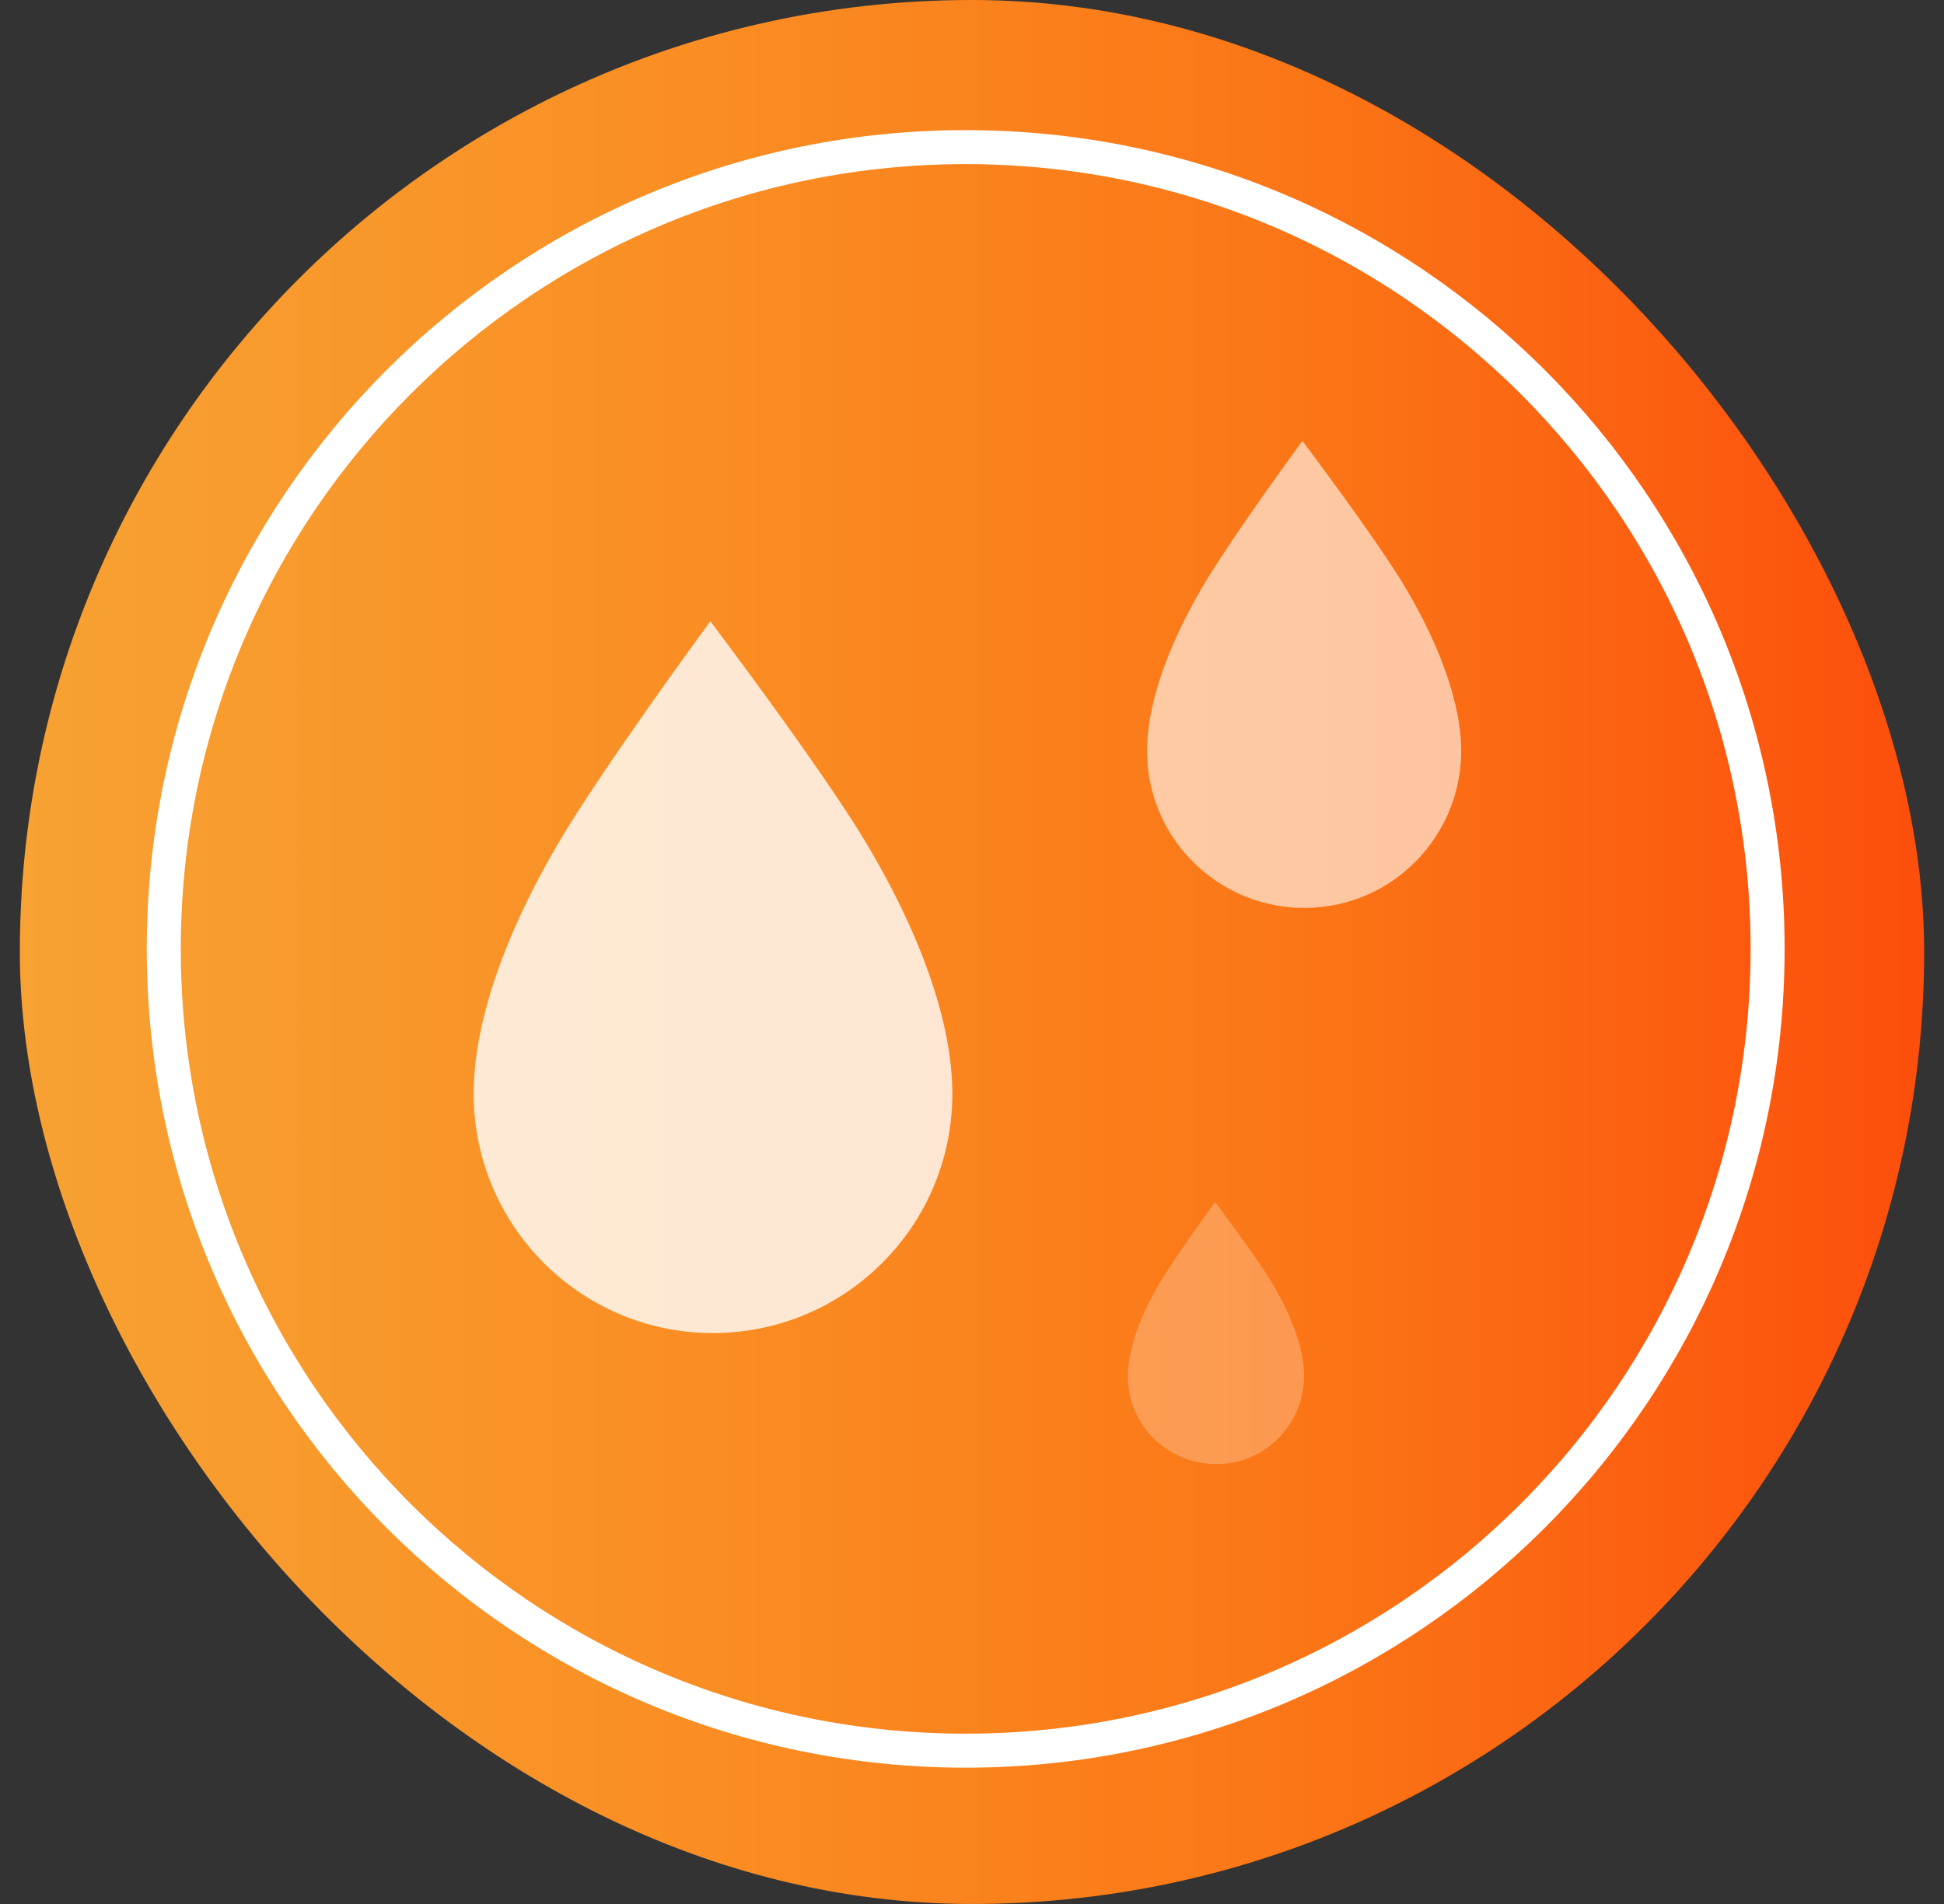 <svg width="49" height="48" viewBox="0 0 49 48" fill="none" xmlns="http://www.w3.org/2000/svg">
<rect x="0" y="0" width="49" height="48" fill="#333333" stroke="none"/>
<rect x="0.5" width="48" height="48" rx="24" fill="url(#paint0_linear_947_4308)"/>
<g clip-path="url(#clip0_947_4308)">
<mask id="mask0_947_4308" style="mask-type:luminance" maskUnits="userSpaceOnUse" x="4" y="3" width="41" height="42">
<path d="M44.126 23.922C44.126 34.849 35.268 43.706 24.341 43.706C13.415 43.706 4.557 34.849 4.557 23.922C4.557 12.996 13.415 4.138 24.341 4.138C35.268 4.138 44.126 12.996 44.126 23.922Z" fill="white" stroke="white" stroke-width="0.857"/>
</mask>
<g mask="url(#mask0_947_4308)">
<path opacity="0.8" d="M17.904 15.662C17.904 15.662 20.678 19.327 21.81 21.214C23.277 23.66 23.988 25.839 24.004 27.506C24.024 29.173 23.365 30.688 22.285 31.791C21.206 32.894 19.707 33.586 18.04 33.606C16.373 33.626 14.858 32.966 13.755 31.887C12.652 30.808 11.96 29.309 11.94 27.642C11.92 25.975 12.596 23.792 14.039 21.314C15.154 19.403 17.904 15.662 17.904 15.662Z" fill="white"/>
<path opacity="0.6" d="M32.826 11.113C32.826 11.113 34.645 13.519 35.388 14.754C36.352 16.361 36.815 17.788 36.831 18.883C36.843 19.975 36.412 20.97 35.704 21.697C34.996 22.425 34.009 22.877 32.918 22.889C31.827 22.901 30.831 22.469 30.104 21.761C29.376 21.054 28.925 20.067 28.913 18.975C28.901 17.884 29.344 16.449 30.292 14.826C31.023 13.571 32.826 11.117 32.826 11.117V11.113Z" fill="white"/>
<path opacity="0.25" d="M30.624 30.299C30.624 30.299 31.647 31.651 32.063 32.346C32.602 33.249 32.866 34.049 32.87 34.664C32.874 35.28 32.634 35.836 32.239 36.243C31.843 36.651 31.287 36.907 30.676 36.911C30.064 36.915 29.505 36.675 29.097 36.279C28.689 35.884 28.433 35.328 28.429 34.716C28.425 34.105 28.673 33.297 29.205 32.386C29.616 31.683 30.628 30.303 30.628 30.303L30.624 30.299Z" fill="white"/>
</g>
<path d="M24.341 44.135C35.504 44.135 44.554 35.085 44.554 23.922C44.554 12.759 35.504 3.709 24.341 3.709C13.178 3.709 4.128 12.759 4.128 23.922C4.128 35.085 13.178 44.135 24.341 44.135Z" stroke="white" stroke-width="0.857" stroke-linecap="round" stroke-linejoin="round"/>
</g>
<defs>
<linearGradient id="paint0_linear_947_4308" x1="-47.5" y1="24" x2="48.5" y2="24" gradientUnits="userSpaceOnUse">
<stop stop-color="#FC4E0C"/>
<stop offset="0.15" stop-color="#FB7516"/>
<stop offset="0.31" stop-color="#FA8C22"/>
<stop offset="0.5" stop-color="#F7A233"/>
<stop offset="0.69" stop-color="#FA8C22"/>
<stop offset="0.84" stop-color="#FB7516"/>
<stop offset="1" stop-color="#FC4E0C"/>
</linearGradient>
<clipPath id="clip0_947_4308">
<rect width="42.003" height="42.003" fill="white" transform="translate(3.408 2.908)"/>
</clipPath>
</defs>
</svg>
